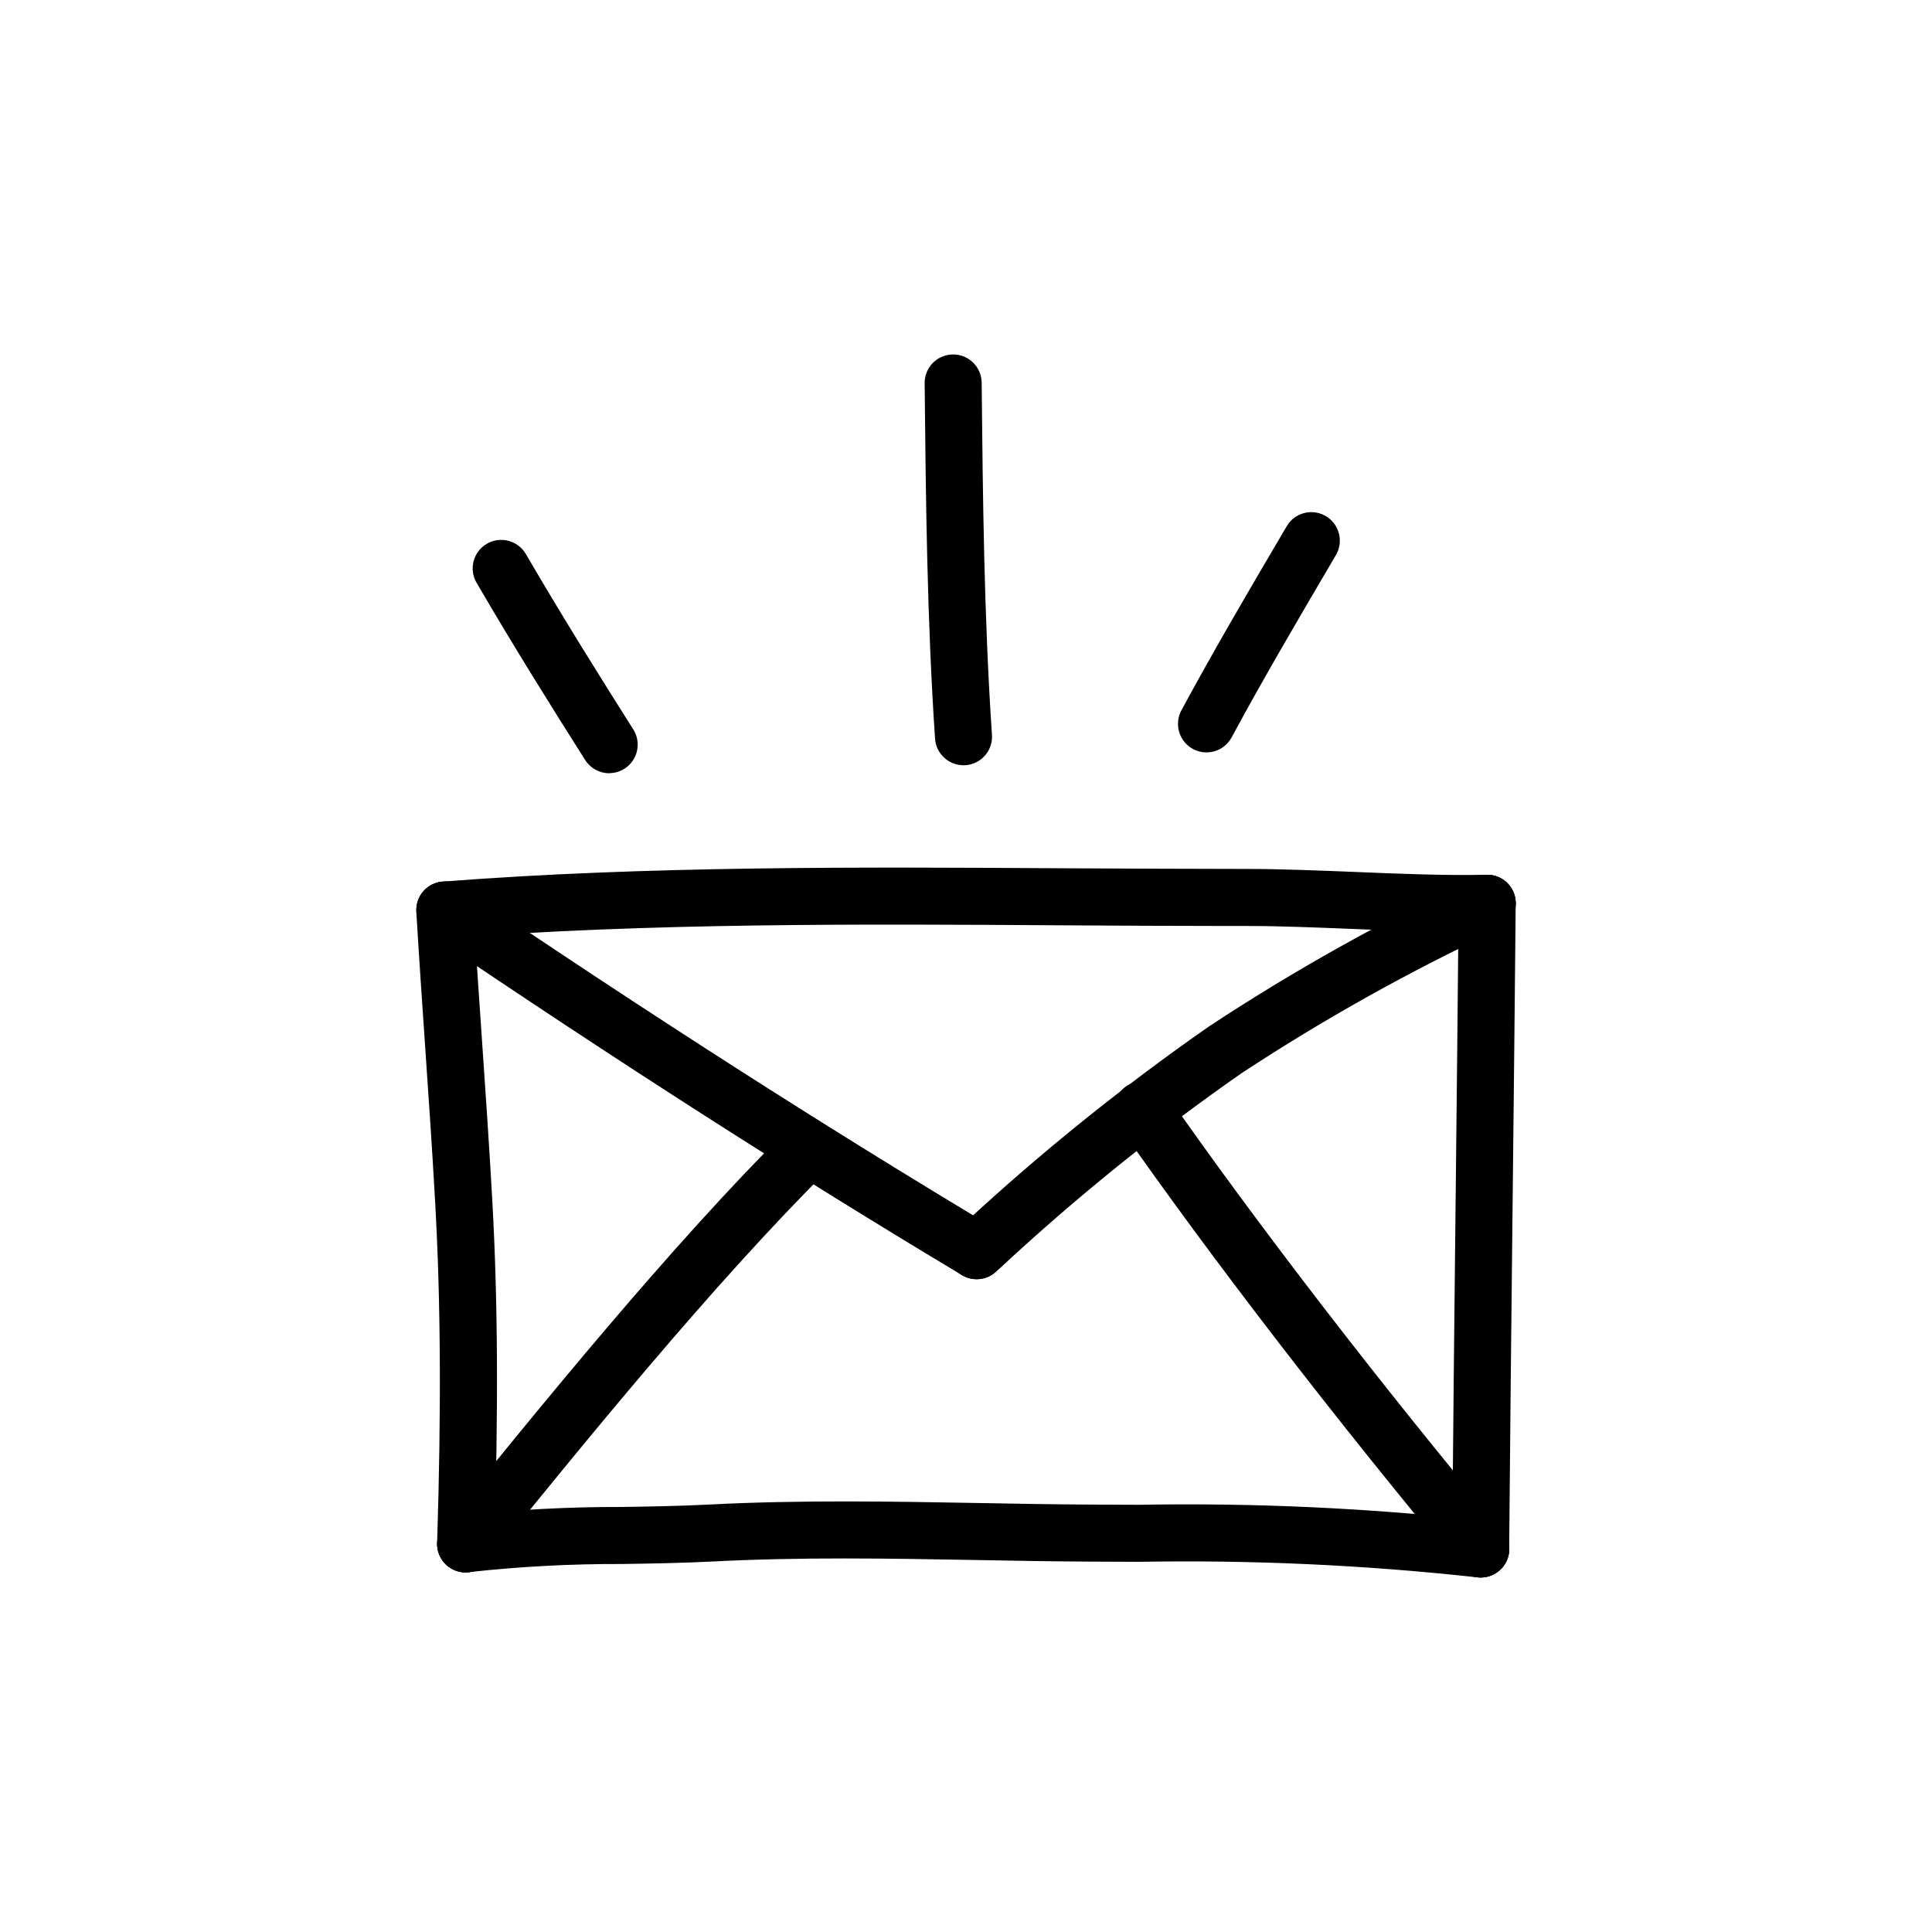 <?xml version="1.0" encoding="UTF-8"?>
<!-- Uploaded to: SVG Repo, www.svgrepo.com, Generator: SVG Repo Mixer Tools -->
<svg fill="#000000" width="800px" height="800px" version="1.1" viewBox="144 144 512 512" xmlns="http://www.w3.org/2000/svg">
 <g>
  <path d="m261.86 392.72c-4.047-0.02-7.356-3.227-7.512-7.269-0.152-4.043 2.906-7.488 6.938-7.82 54.113-4.191 110.45-3.856 164.94-3.527 16.207 0.09 32.301 0.148 48.281 0.176h0.281c8.566 0 18.523 0.402 28.164 0.789 12.121 0.504 24.645 1.008 34.984 0.742v0.004c4.176-0.102 7.637 3.203 7.738 7.375 0.102 4.172-3.203 7.637-7.375 7.738-10.816 0.25-23.594-0.25-35.961-0.754-9.91-0.398-19.285-0.777-27.531-0.777h-4.344c-14.66 0-29.453-0.09-44.336-0.176-54.195-0.352-110.2-0.68-163.68 3.457h-0.004c-0.195 0.023-0.391 0.039-0.59 0.043z"/>
  <path d="m536.39 562.06h-0.059c-2.004-0.016-3.922-0.824-5.328-2.254-1.406-1.43-2.188-3.359-2.172-5.363 0.246-29.883 0.59-61.758 0.938-93.457 0.281-26.43 0.57-52.738 0.789-77.664l0.004 0.004c0.035-4.148 3.41-7.492 7.555-7.492h0.074c2.004 0.02 3.918 0.832 5.32 2.262 1.406 1.434 2.184 3.363 2.164 5.367-0.227 24.93-0.504 51.246-0.797 77.691-0.344 31.68-0.684 63.547-0.934 93.418h0.004c-0.035 4.144-3.41 7.488-7.559 7.488z"/>
  <path d="m536.41 562.06c-0.34 0-0.676-0.02-1.008-0.059-29.777-3.269-59.73-4.637-89.68-4.102l-12.855-0.055c-10.078-0.055-19.984-0.23-29.84-0.414-23.914-0.43-46.508-0.828-70.266 0.387-8.168 0.418-16.188 0.539-23.949 0.66h-0.004c-13.512-0.047-27.012 0.668-40.441 2.148-4.141 0.527-7.926-2.402-8.453-6.543-0.527-4.141 2.402-7.926 6.543-8.453 13.988-1.543 28.047-2.301 42.117-2.266 7.629-0.117 15.516-0.238 23.406-0.645 24.293-1.25 48.195-0.816 71.309-0.402 9.801 0.18 19.648 0.359 29.66 0.414l12.82 0.055h0.004c30.605-0.547 61.215 0.867 91.637 4.227 3.949 0.523 6.816 4.023 6.551 7.996-0.27 3.973-3.574 7.059-7.559 7.051z"/>
  <path d="m267.4 560.71h-0.242c-4.172-0.133-7.445-3.621-7.316-7.789 1.113-35.348 0.953-63.945-0.504-90.012-0.789-14.246-1.734-27.91-2.676-41.625-0.801-11.719-1.613-23.469-2.332-35.645-0.125-2.008 0.555-3.984 1.891-5.492 1.336-1.504 3.219-2.414 5.227-2.527 2.008-0.148 3.988 0.523 5.492 1.859 1.508 1.336 2.406 3.223 2.5 5.234 0.727 12.125 1.512 23.836 2.328 35.504 0.945 13.773 1.891 27.504 2.691 41.816 1.48 26.516 1.641 55.535 0.504 91.332v-0.004c-0.117 4.094-3.469 7.352-7.562 7.348z"/>
  <path d="m402.82 483c-1.367 0.004-2.707-0.367-3.879-1.07-44.793-26.824-90.992-56.43-141.31-90.496-3.414-2.356-4.293-7.023-1.969-10.461 2.328-3.434 6.988-4.352 10.441-2.055 50.082 33.918 96.07 63.375 140.6 90.051h0.004c2.914 1.746 4.305 5.227 3.398 8.5-0.906 3.277-3.887 5.543-7.285 5.543z"/>
  <path d="m402.83 483c-3.144 0.012-5.969-1.926-7.086-4.863-1.121-2.941-0.305-6.266 2.051-8.352l1.449-1.285c20.492-19.016 42.297-36.574 65.242-52.547 22.496-14.816 46.035-27.984 70.434-39.391 3.773-1.785 8.281-0.172 10.062 3.606 1.785 3.773 0.172 8.277-3.602 10.062-23.738 11.086-46.637 23.883-68.52 38.289-22.352 15.602-43.594 32.742-63.566 51.293l-1.449 1.289c-1.383 1.227-3.168 1.898-5.016 1.898z"/>
  <path d="m267.39 560.71c-2.91-0.004-5.562-1.68-6.812-4.309-1.254-2.629-0.883-5.742 0.949-8.004 25.32-31.234 60.004-74.059 91.422-105.3 1.41-1.453 3.348-2.281 5.375-2.293 2.027-0.012 3.973 0.793 5.402 2.231 1.43 1.438 2.219 3.387 2.199 5.414-0.023 2.027-0.859 3.961-2.324 5.363-30.84 30.652-65.227 73.086-90.336 104.07-1.43 1.781-3.59 2.82-5.875 2.828z"/>
  <path d="m536.4 562.06c-2.242 0.004-4.371-0.992-5.809-2.715-32.883-39.441-65.699-82.055-90.035-116.93-2.391-3.422-1.559-8.137 1.867-10.531 3.422-2.391 8.141-1.559 10.531 1.867 24.094 34.535 56.625 76.781 89.25 115.88 1.879 2.254 2.285 5.391 1.043 8.047-1.242 2.656-3.914 4.352-6.848 4.352z"/>
  <path d="m399.35 346.8c-3.984 0.008-7.289-3.078-7.555-7.055-2.125-31.574-2.445-63.406-2.754-94.184l-0.004 0.004c-0.02-2.008 0.758-3.938 2.16-5.367 1.402-1.434 3.316-2.246 5.32-2.266h0.078c4.144 0 7.516 3.34 7.555 7.484 0.309 30.562 0.625 62.172 2.727 93.316 0.141 2.004-0.527 3.984-1.852 5.496-1.324 1.512-3.195 2.434-5.203 2.566z"/>
  <path d="m463.73 343.39c-2.66 0-5.121-1.402-6.484-3.688-1.359-2.281-1.422-5.113-0.16-7.457 8.535-15.828 17.746-31.504 26.656-46.664l1.316-2.231c2.144-3.523 6.723-4.676 10.281-2.582 3.559 2.09 4.781 6.648 2.746 10.242l-1.316 2.238c-8.836 15.039-17.977 30.59-26.379 46.176v-0.004c-1.32 2.449-3.879 3.973-6.66 3.969z"/>
  <path d="m305.45 348.92c-2.594 0-5.004-1.332-6.383-3.527-8.062-12.691-18.594-29.5-28.773-46.949-1.012-1.734-1.293-3.793-0.781-5.734 0.512-1.938 1.77-3.594 3.5-4.606 3.609-2.102 8.234-0.883 10.34 2.723 10.051 17.234 20.5 33.895 28.477 46.48 1.465 2.324 1.551 5.266 0.227 7.676-1.324 2.406-3.856 3.906-6.606 3.91z"/>
 </g>
</svg>